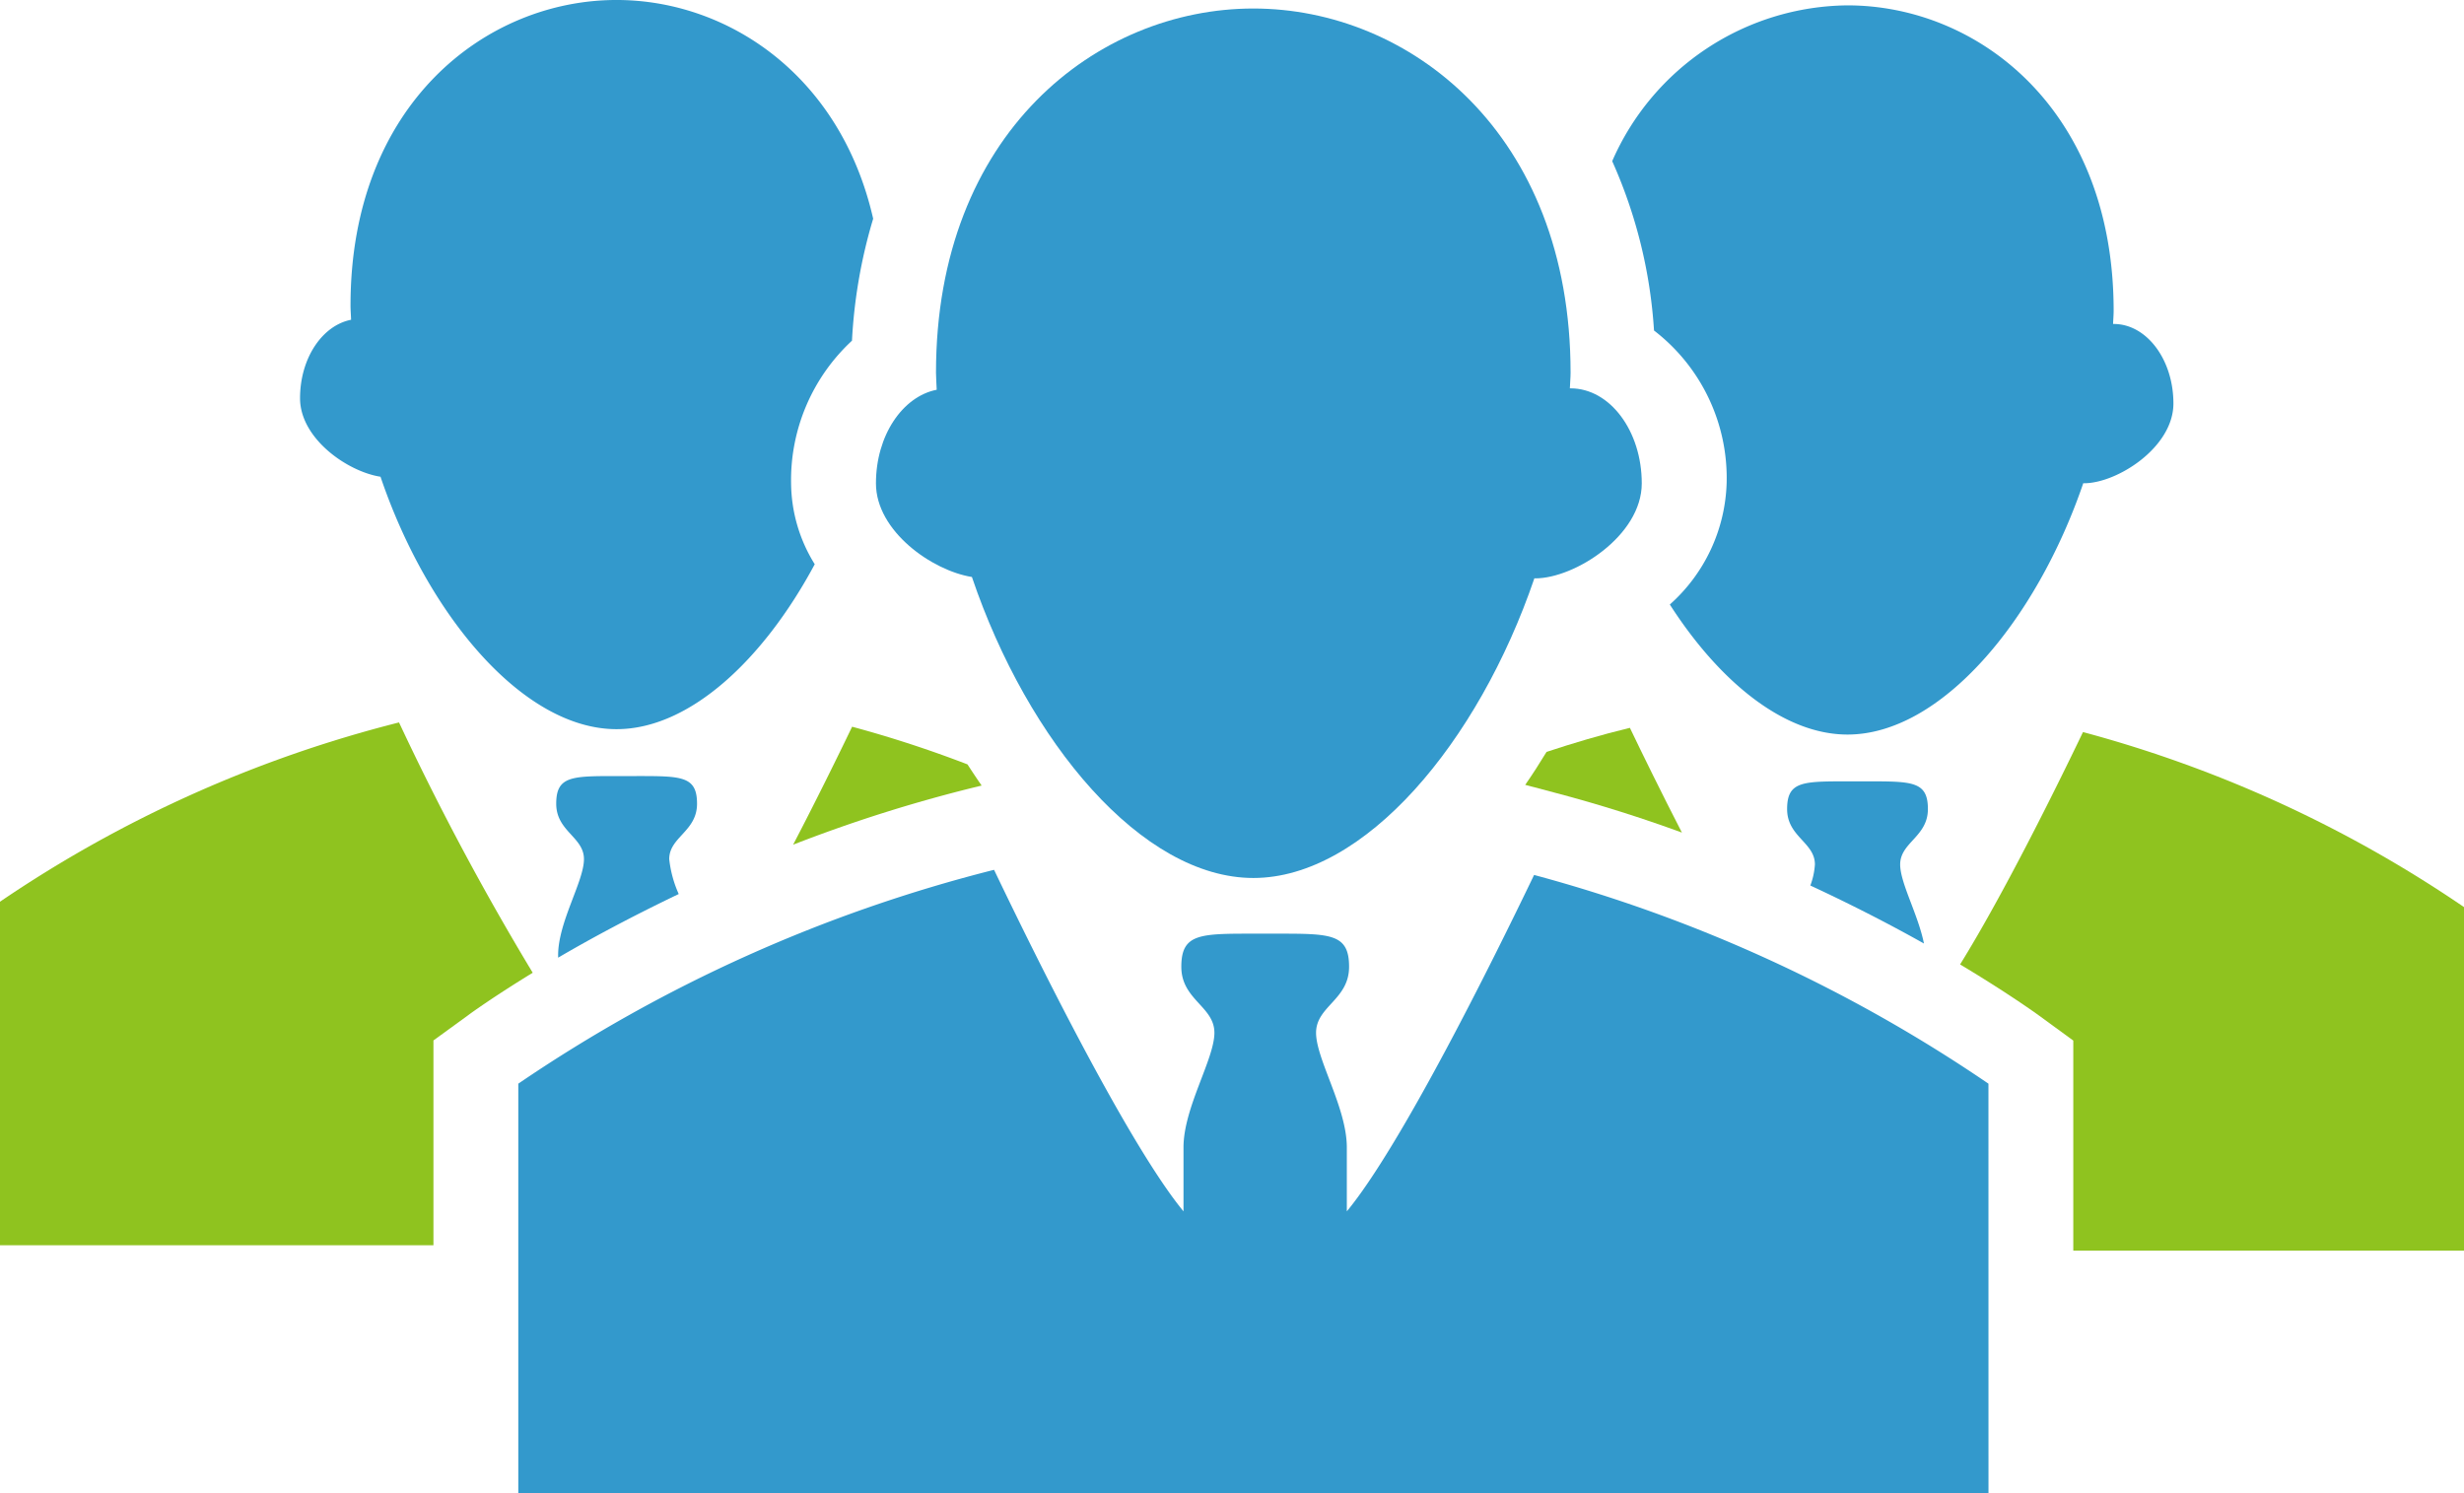 <svg xmlns="http://www.w3.org/2000/svg" width="180" height="109.095" viewBox="0 0 180 109.095"><g transform="translate(-401.311 -351.793)"><path d="M516.071,379.774a109.16,109.16,0,0,0-33.192-15.249c-3.142,6.537-9.73,19.795-13.68,24.578v-4.67c0-2.906-2.247-6.439-2.247-8.378s2.412-2.412,2.412-4.824-1.337-2.417-5.256-2.417h-1.738c-3.919,0-5.261,0-5.261,2.417s2.417,2.9,2.417,4.824-2.258,5.472-2.258,8.378v4.67c-4.006-4.87-10.779-18.55-13.839-24.953a109.12,109.12,0,0,0-34.755,15.624V409.7h107.4Z" transform="translate(30.5 51.193)" fill="#39c"/><path d="M432.569,386.794a12.381,12.381,0,0,1-4.15,8.851c3.626,5.642,8.337,9.5,12.981,9.5,6.809,0,13.778-8.285,17.224-18.37l.051.01c2.412,0,6.532-2.613,6.532-5.827s-1.96-5.811-4.361-5.811H460.8c.01-.324.041-.643.041-.967,0-14.7-9.905-22.31-19.445-22.31a18.948,18.948,0,0,0-17.187,11.381,35.729,35.729,0,0,1,3.055,12.374A13.6,13.6,0,0,1,432.569,386.794Z" transform="translate(94.876 0.315)" fill="#39c"/><path d="M425.188,366.885c3.245.854,6.32,1.836,9.231,2.9-1.507-2.931-2.865-5.7-3.8-7.653-2.109.509-4.14,1.116-6.089,1.759-.5.823-1.013,1.625-1.558,2.407Z" transform="translate(89.759 42.837)" fill="#8fc31f"/><path d="M438.132,362.193c-2.047,4.263-5.832,11.9-8.979,16.976,3.456,2.073,5.508,3.549,5.729,3.708l2.541,1.856V400.08h28.543v-25.1A91.269,91.269,0,0,0,438.132,362.193Z" transform="translate(115.346 43.086)" fill="#8fc31f"/><path d="M432.574,362.893h-1.466c-3.286,0-4.412,0-4.412,2.026s2.031,2.433,2.031,4.048a5.34,5.34,0,0,1-.334,1.537c3.158,1.466,5.95,2.916,8.3,4.238-.432-2.139-1.738-4.418-1.738-5.775,0-1.615,2.026-2.026,2.026-4.048S435.855,362.893,432.574,362.893Z" transform="translate(105.167 45.986)" fill="#39c"/><path d="M445.893,376.684a37.653,37.653,0,0,1,1.548-8.913c-2.4-10.533-10.677-15.979-18.746-15.979-9.54,0-19.435,7.606-19.435,22.32,0,.339.031.694.041,1.044-2.1.411-3.728,2.8-3.728,5.734s3.446,5.354,5.878,5.734c3.435,10.126,10.425,18.442,17.244,18.442,5.312,0,10.718-5.04,14.477-12.05a11.349,11.349,0,0,1-1.728-5.909A13.882,13.882,0,0,1,445.893,376.684Z" transform="translate(17.657 0)" fill="#39c"/><path d="M401.311,375.151v25.1h31.664V385.287l2.541-1.846c.2-.154,1.867-1.358,4.711-3.1a197.123,197.123,0,0,1-9.766-18.288A91.634,91.634,0,0,0,401.311,375.151Z" transform="translate(0 42.522)" fill="#8fc31f"/><path d="M415.085,362.818h-1.466c-3.281,0-4.408,0-4.408,2.021s2.026,2.433,2.026,4.047c0,1.63-1.887,4.593-1.887,7.02v.18c2.381-1.394,5.364-3,8.81-4.649a8.459,8.459,0,0,1-.694-2.551c0-1.615,2.032-2.021,2.032-4.047S418.372,362.818,415.085,362.818Z" transform="translate(32.733 45.675)" fill="#39c"/><path d="M416.887,362.117c-1.075,2.232-2.623,5.385-4.31,8.619a106.775,106.775,0,0,1,13.2-4.181l.571-.139c-.355-.514-.694-1.024-1.034-1.548A85.292,85.292,0,0,0,416.887,362.117Z" transform="translate(46.673 42.771)" fill="#8fc31f"/><path d="M469.7,386.608c0-3.837-2.33-6.943-5.2-6.943h-.052c.01-.381.052-.761.052-1.142,0-17.537-11.8-26.609-23.174-26.609s-23.184,9.072-23.184,26.609c0,.411.041.823.052,1.244-2.5.494-4.438,3.343-4.438,6.84s4.109,6.377,7.01,6.84c4.089,12.065,12.425,21.991,20.561,21.991,8.115,0,16.426-9.874,20.53-21.9l.062.01C464.791,393.55,469.7,390.434,469.7,386.608Z" transform="translate(51.545 0.501)" fill="#39c"/></g></svg>